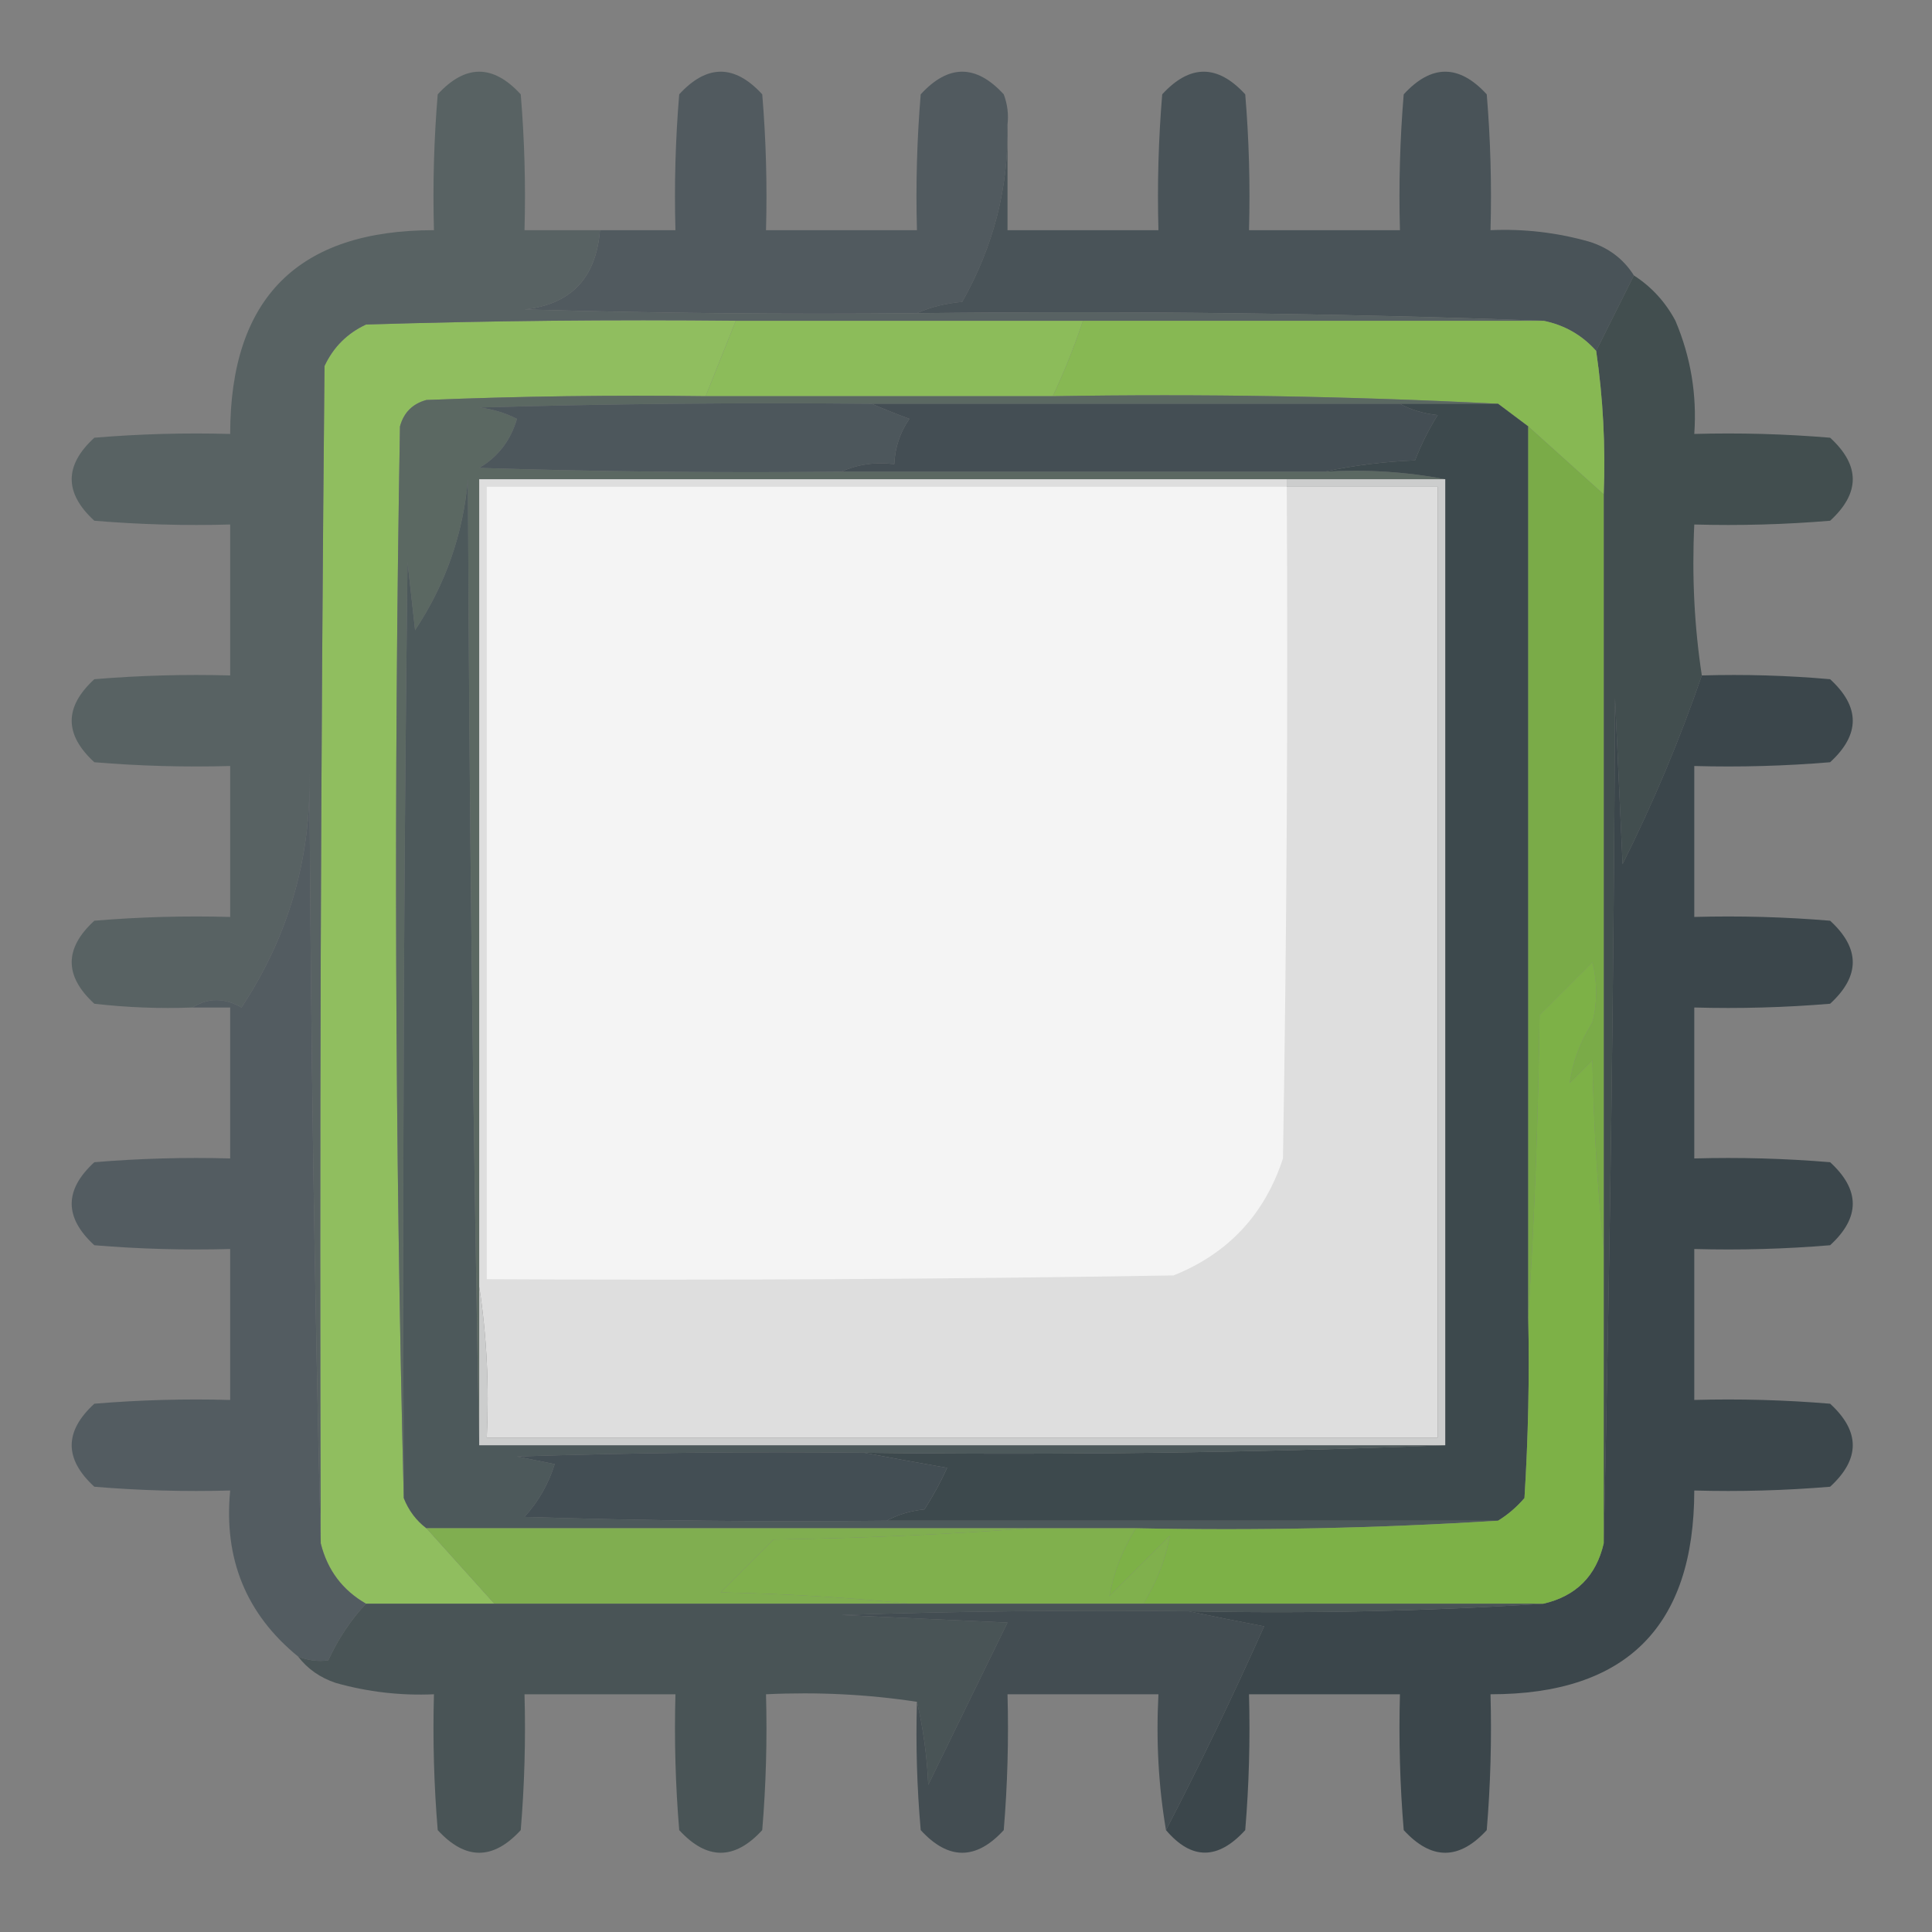 <?xml version="1.0" encoding="UTF-8"?>
<!DOCTYPE svg PUBLIC "-//W3C//DTD SVG 1.1//EN" "http://www.w3.org/Graphics/SVG/1.1/DTD/svg11.dtd">
<svg xmlns="http://www.w3.org/2000/svg" version="1.1" width="256px" height="256px" style="shape-rendering:geometricPrecision; text-rendering:geometricPrecision; image-rendering:optimizeQuality; fill-rule:evenodd; clip-rule:evenodd" xmlns:xlink="http://www.w3.org/1999/xlink">
<rect width="100%" height="100%" fill="#808080" stroke="none"/>
<g><path style="opacity:0.922" fill="#4d575c" d="M 133.5,16.5 C 133.666,24.789 131.666,32.623 127.5,40C 125.292,40.191 123.292,40.691 121.5,41.5C 104.163,41.667 86.83,41.5 69.5,41C 75.652,40.346 78.985,36.846 79.5,30.5C 82.833,30.5 86.167,30.5 89.5,30.5C 89.334,24.491 89.501,18.491 90,12.5C 93.667,8.5 97.333,8.5 101,12.5C 101.499,18.491 101.666,24.491 101.5,30.5C 108.167,30.5 114.833,30.5 121.5,30.5C 121.334,24.491 121.501,18.491 122,12.5C 125.667,8.5 129.333,8.5 133,12.5C 133.49,13.793 133.657,15.127 133.5,16.5 Z"/></g>
<g><path style="opacity:0.932" fill="#455055" d="M 216.5,36.5 C 214.833,39.833 213.167,43.167 211.5,46.5C 209.628,44.396 207.295,43.063 204.5,42.5C 177.005,41.502 149.338,41.169 121.5,41.5C 123.292,40.691 125.292,40.191 127.5,40C 131.666,32.623 133.666,24.789 133.5,16.5C 133.5,21.167 133.5,25.833 133.5,30.5C 140.167,30.5 146.833,30.5 153.5,30.5C 153.334,24.491 153.501,18.491 154,12.5C 157.667,8.5 161.333,8.5 165,12.5C 165.499,18.491 165.666,24.491 165.5,30.5C 172.167,30.5 178.833,30.5 185.5,30.5C 185.334,24.491 185.501,18.491 186,12.5C 189.667,8.5 193.333,8.5 197,12.5C 197.499,18.491 197.666,24.491 197.5,30.5C 201.915,30.305 206.249,30.805 210.5,32C 213.106,32.792 215.106,34.292 216.5,36.5 Z"/></g>
<g><path style="opacity:0.93" fill="#3e4a4b" d="M 216.5,36.5 C 218.836,38.004 220.669,40.004 222,42.5C 224.033,47.295 224.866,52.295 224.5,57.5C 230.509,57.334 236.509,57.501 242.5,58C 246.5,61.667 246.5,65.333 242.5,69C 236.509,69.499 230.509,69.666 224.5,69.5C 224.176,76.354 224.509,83.021 225.5,89.5C 222.57,98.031 219.07,106.365 215,114.5C 214.667,107.167 214.333,99.833 214,92.5C 213.833,130.002 213.333,167.336 212.5,204.5C 212.5,191.5 212.5,178.5 212.5,165.5C 212.5,132.167 212.5,98.833 212.5,65.5C 212.751,59.108 212.418,52.775 211.5,46.5C 213.167,43.167 214.833,39.833 216.5,36.5 Z"/></g>
<g><path style="opacity:1" fill="#90be5f" d="M 97.5,42.5 C 96.167,45.833 94.833,49.167 93.5,52.5C 81.162,52.334 68.829,52.5 56.5,53C 54.667,53.5 53.5,54.667 53,56.5C 52.168,104.002 52.335,151.335 53.5,198.5C 54.147,200.141 55.147,201.474 56.5,202.5C 59.551,205.879 62.551,209.212 65.5,212.5C 59.833,212.5 54.167,212.5 48.5,212.5C 45.381,210.709 43.381,208.042 42.5,204.5C 42.333,152.499 42.5,100.499 43,48.5C 44.167,46 46,44.167 48.5,43C 64.83,42.5 81.163,42.333 97.5,42.5 Z"/></g>
<g><path style="opacity:1" fill="#8cbc5a" d="M 97.5,42.5 C 112.833,42.5 128.167,42.5 143.5,42.5C 142.361,45.918 141.028,49.251 139.5,52.5C 124.167,52.5 108.833,52.5 93.5,52.5C 94.833,49.167 96.167,45.833 97.5,42.5 Z"/></g>
<g><path style="opacity:1" fill="#87b853" d="M 143.5,42.5 C 163.833,42.5 184.167,42.5 204.5,42.5C 207.295,43.063 209.628,44.396 211.5,46.5C 212.418,52.775 212.751,59.108 212.5,65.5C 209.212,62.551 205.879,59.551 202.5,56.5C 201.167,55.5 199.833,54.5 198.5,53.5C 179.007,52.503 159.34,52.17 139.5,52.5C 141.028,49.251 142.361,45.918 143.5,42.5 Z"/></g>
<g><path style="opacity:1" fill="#5b6862" d="M 93.5,52.5 C 108.833,52.5 124.167,52.5 139.5,52.5C 159.34,52.17 179.007,52.503 198.5,53.5C 194.167,53.5 189.833,53.5 185.5,53.5C 162.167,53.5 138.833,53.5 115.5,53.5C 98.163,53.333 80.83,53.5 63.5,54C 65.256,54.202 66.922,54.702 68.5,55.5C 67.657,58.377 65.99,60.544 63.5,62C 79.496,62.5 95.496,62.667 111.5,62.5C 132.833,62.5 154.167,62.5 175.5,62.5C 181.026,62.179 186.36,62.512 191.5,63.5C 184.5,63.5 177.5,63.5 170.5,63.5C 134.833,63.5 99.167,63.5 63.5,63.5C 63.5,99.167 63.5,134.833 63.5,170.5C 63.5,177.5 63.5,184.5 63.5,191.5C 62.667,149.002 62.167,106.335 62,63.5C 61.371,70.759 59.038,77.425 55,83.5C 54.667,80.5 54.333,77.5 54,74.5C 53.5,115.832 53.333,157.165 53.5,198.5C 52.335,151.335 52.168,104.002 53,56.5C 53.5,54.667 54.667,53.5 56.5,53C 68.829,52.5 81.162,52.334 93.5,52.5 Z"/></g>
<g><path style="opacity:1" fill="#4d575c" d="M 115.5,53.5 C 117.042,54.163 118.709,54.83 120.5,55.5C 119.253,57.323 118.586,59.323 118.5,61.5C 115.941,61.198 113.607,61.532 111.5,62.5C 95.496,62.667 79.496,62.5 63.5,62C 65.99,60.544 67.657,58.377 68.5,55.5C 66.922,54.702 65.256,54.202 63.5,54C 80.83,53.5 98.163,53.333 115.5,53.5 Z"/></g>
<g><path style="opacity:1" fill="#444e54" d="M 115.5,53.5 C 138.833,53.5 162.167,53.5 185.5,53.5C 186.952,54.302 188.618,54.802 190.5,55C 189.308,56.912 188.308,58.912 187.5,61C 183.312,61.176 179.312,61.676 175.5,62.5C 154.167,62.5 132.833,62.5 111.5,62.5C 113.607,61.532 115.941,61.198 118.5,61.5C 118.586,59.323 119.253,57.323 120.5,55.5C 118.709,54.83 117.042,54.163 115.5,53.5 Z"/></g>
<g><path style="opacity:1" fill="#3d494d" d="M 185.5,53.5 C 189.833,53.5 194.167,53.5 198.5,53.5C 199.833,54.5 201.167,55.5 202.5,56.5C 202.5,95.833 202.5,135.167 202.5,174.5C 202.666,182.507 202.5,190.507 202,198.5C 200.961,199.71 199.794,200.71 198.5,201.5C 171.5,201.5 144.5,201.5 117.5,201.5C 118.952,200.698 120.618,200.198 122.5,200C 123.627,198.247 124.627,196.413 125.5,194.5C 121.687,193.833 118.021,193.166 114.5,192.5C 140.339,192.831 166.005,192.498 191.5,191.5C 191.5,148.833 191.5,106.167 191.5,63.5C 186.36,62.512 181.026,62.179 175.5,62.5C 179.312,61.676 183.312,61.176 187.5,61C 188.308,58.912 189.308,56.912 190.5,55C 188.618,54.802 186.952,54.302 185.5,53.5 Z"/></g>
<g><path style="opacity:1" fill="#7aab48" d="M 202.5,56.5 C 205.879,59.551 209.212,62.551 212.5,65.5C 212.5,98.833 212.5,132.167 212.5,165.5C 211.671,157.343 211.171,149.01 211,140.5C 210,141.5 209,142.5 208,143.5C 208.374,140.725 209.374,138.058 211,135.5C 211.667,132.833 211.667,130.167 211,127.5C 208.667,129.833 206.333,132.167 204,134.5C 203.831,148.006 203.331,161.34 202.5,174.5C 202.5,135.167 202.5,95.833 202.5,56.5 Z"/></g>
<g><path style="opacity:1" fill="#dedede" d="M 170.5,63.5 C 170.5,63.833 170.5,64.167 170.5,64.5C 177.167,64.5 183.833,64.5 190.5,64.5C 190.5,106.5 190.5,148.5 190.5,190.5C 148.5,190.5 106.5,190.5 64.5,190.5C 64.824,183.646 64.491,176.979 63.5,170.5C 63.5,134.833 63.5,99.167 63.5,63.5C 99.167,63.5 134.833,63.5 170.5,63.5 Z"/></g>
<g><path style="opacity:1" fill="#f4f4f4" d="M 170.5,64.5 C 170.667,94.168 170.5,123.835 170,153.5C 167.565,160.934 162.732,166.101 155.5,169C 125.168,169.5 94.835,169.667 64.5,169.5C 64.5,134.5 64.5,99.5 64.5,64.5C 99.833,64.5 135.167,64.5 170.5,64.5 Z"/></g>
<g><path style="opacity:0.953" fill="#566162" d="M 79.5,30.5 C 78.985,36.846 75.652,40.346 69.5,41C 86.83,41.5 104.163,41.667 121.5,41.5C 149.338,41.169 177.005,41.502 204.5,42.5C 184.167,42.5 163.833,42.5 143.5,42.5C 128.167,42.5 112.833,42.5 97.5,42.5C 81.163,42.333 64.83,42.5 48.5,43C 46,44.167 44.167,46 43,48.5C 42.5,100.499 42.333,152.499 42.5,204.5C 41.667,170.669 41.167,136.669 41,102.5C 41.23,113.724 38.23,124.058 32,133.5C 29.727,132.189 27.56,132.189 25.5,133.5C 21.154,133.666 16.821,133.499 12.5,133C 8.5,129.333 8.5,125.667 12.5,122C 18.491,121.501 24.491,121.334 30.5,121.5C 30.5,114.833 30.5,108.167 30.5,101.5C 24.491,101.666 18.491,101.499 12.5,101C 8.5,97.333 8.5,93.667 12.5,90C 18.491,89.501 24.491,89.334 30.5,89.5C 30.5,82.833 30.5,76.167 30.5,69.5C 24.491,69.666 18.491,69.499 12.5,69C 8.5,65.333 8.5,61.667 12.5,58C 18.491,57.501 24.491,57.334 30.5,57.5C 30.51,39.49 39.51,30.49 57.5,30.5C 57.334,24.491 57.501,18.491 58,12.5C 61.667,8.5 65.333,8.5 69,12.5C 69.499,18.491 69.666,24.491 69.5,30.5C 72.833,30.5 76.167,30.5 79.5,30.5 Z"/></g>
<g><path style="opacity:0.912" fill="#4f595e" d="M 42.5,204.5 C 43.381,208.042 45.381,210.709 48.5,212.5C 46.512,214.601 44.845,217.101 43.5,220C 42.181,220.195 40.847,220.028 39.5,219.5C 32.622,213.89 29.622,206.557 30.5,197.5C 24.491,197.666 18.491,197.499 12.5,197C 8.5,193.333 8.5,189.667 12.5,186C 18.491,185.501 24.491,185.334 30.5,185.5C 30.5,178.833 30.5,172.167 30.5,165.5C 24.491,165.666 18.491,165.499 12.5,165C 8.5,161.333 8.5,157.667 12.5,154C 18.491,153.501 24.491,153.334 30.5,153.5C 30.5,146.833 30.5,140.167 30.5,133.5C 28.833,133.5 27.167,133.5 25.5,133.5C 27.56,132.189 29.727,132.189 32,133.5C 38.23,124.058 41.23,113.724 41,102.5C 41.167,136.669 41.667,170.669 42.5,204.5 Z"/></g>
<g><path style="opacity:0.912" fill="#354146" d="M 225.5,89.5 C 231.176,89.334 236.843,89.501 242.5,90C 246.5,93.667 246.5,97.333 242.5,101C 236.509,101.499 230.509,101.666 224.5,101.5C 224.5,108.167 224.5,114.833 224.5,121.5C 230.509,121.334 236.509,121.501 242.5,122C 246.5,125.667 246.5,129.333 242.5,133C 236.509,133.499 230.509,133.666 224.5,133.5C 224.5,140.167 224.5,146.833 224.5,153.5C 230.509,153.334 236.509,153.501 242.5,154C 246.5,157.667 246.5,161.333 242.5,165C 236.509,165.499 230.509,165.666 224.5,165.5C 224.5,172.167 224.5,178.833 224.5,185.5C 230.509,185.334 236.509,185.501 242.5,186C 246.5,189.667 246.5,193.333 242.5,197C 236.509,197.499 230.509,197.666 224.5,197.5C 224.49,215.51 215.49,224.51 197.5,224.5C 197.666,230.509 197.499,236.509 197,242.5C 193.333,246.5 189.667,246.5 186,242.5C 185.501,236.509 185.334,230.509 185.5,224.5C 178.833,224.5 172.167,224.5 165.5,224.5C 165.666,230.509 165.499,236.509 165,242.5C 161.377,246.478 157.877,246.478 154.5,242.5C 159.042,233.744 163.376,224.744 167.5,215.5C 164.023,214.833 160.689,214.166 157.5,213.5C 173.342,213.83 189.009,213.496 204.5,212.5C 208.833,211.5 211.5,208.833 212.5,204.5C 213.333,167.336 213.833,130.002 214,92.5C 214.333,99.833 214.667,107.167 215,114.5C 219.07,106.365 222.57,98.031 225.5,89.5 Z"/></g>
<g><path style="opacity:1" fill="#4d595b" d="M 63.5,191.5 C 106.167,191.5 148.833,191.5 191.5,191.5C 166.005,192.498 140.339,192.831 114.5,192.5C 99.163,192.333 83.83,192.5 68.5,193C 70.167,193.333 71.833,193.667 73.5,194C 72.686,196.627 71.353,198.96 69.5,201C 85.496,201.5 101.497,201.667 117.5,201.5C 144.5,201.5 171.5,201.5 198.5,201.5C 182.675,202.496 166.675,202.83 150.5,202.5C 145.833,202.5 141.167,202.5 136.5,202.5C 109.833,202.5 83.167,202.5 56.5,202.5C 55.147,201.474 54.147,200.141 53.5,198.5C 53.333,157.165 53.5,115.832 54,74.5C 54.333,77.5 54.667,80.5 55,83.5C 59.038,77.425 61.371,70.759 62,63.5C 62.167,106.335 62.667,149.002 63.5,191.5 Z"/></g>
<g><path style="opacity:1" fill="#7db147" d="M 212.5,165.5 C 212.5,178.5 212.5,191.5 212.5,204.5C 211.5,208.833 208.833,211.5 204.5,212.5C 186.833,212.5 169.167,212.5 151.5,212.5C 153.274,209.637 154.441,206.637 155,203.5C 152.333,206.167 149.667,208.833 147,211.5C 147.559,208.363 148.726,205.363 150.5,202.5C 166.675,202.83 182.675,202.496 198.5,201.5C 199.794,200.71 200.961,199.71 202,198.5C 202.5,190.507 202.666,182.507 202.5,174.5C 203.331,161.34 203.831,148.006 204,134.5C 206.333,132.167 208.667,129.833 211,127.5C 211.667,130.167 211.667,132.833 211,135.5C 209.374,138.058 208.374,140.725 208,143.5C 209,142.5 210,141.5 211,140.5C 211.171,149.01 211.671,157.343 212.5,165.5 Z"/></g>
<g><path style="opacity:1" fill="#cccdcd" d="M 170.5,64.5 C 170.5,64.167 170.5,63.833 170.5,63.5C 177.5,63.5 184.5,63.5 191.5,63.5C 191.5,106.167 191.5,148.833 191.5,191.5C 148.833,191.5 106.167,191.5 63.5,191.5C 63.5,184.5 63.5,177.5 63.5,170.5C 64.491,176.979 64.824,183.646 64.5,190.5C 106.5,190.5 148.5,190.5 190.5,190.5C 190.5,148.5 190.5,106.5 190.5,64.5C 183.833,64.5 177.167,64.5 170.5,64.5 Z"/></g>
<g><path style="opacity:1" fill="#434e54" d="M 114.5,192.5 C 118.021,193.166 121.687,193.833 125.5,194.5C 124.627,196.413 123.627,198.247 122.5,200C 120.618,200.198 118.952,200.698 117.5,201.5C 101.497,201.667 85.496,201.5 69.5,201C 71.353,198.96 72.686,196.627 73.5,194C 71.833,193.667 70.167,193.333 68.5,193C 83.83,192.5 99.163,192.333 114.5,192.5 Z"/></g>
<g><path style="opacity:1" fill="#80b04d" d="M 136.5,202.5 C 141.167,202.5 145.833,202.5 150.5,202.5C 148.726,205.363 147.559,208.363 147,211.5C 149.667,208.833 152.333,206.167 155,203.5C 154.441,206.637 153.274,209.637 151.5,212.5C 141.167,212.5 130.833,212.5 120.5,212.5C 112.343,211.671 104.01,211.171 95.5,211C 97.833,208.667 100.167,206.333 102.5,204C 114.007,203.831 125.341,203.331 136.5,202.5 Z"/></g>
<g><path style="opacity:1" fill="#80ae50" d="M 56.5,202.5 C 83.167,202.5 109.833,202.5 136.5,202.5C 125.341,203.331 114.007,203.831 102.5,204C 100.167,206.333 97.833,208.667 95.5,211C 104.01,211.171 112.343,211.671 120.5,212.5C 102.167,212.5 83.833,212.5 65.5,212.5C 62.551,209.212 59.551,205.879 56.5,202.5 Z"/></g>
<g><path style="opacity:0.918" fill="#455153" d="M 48.5,212.5 C 54.167,212.5 59.833,212.5 65.5,212.5C 83.833,212.5 102.167,212.5 120.5,212.5C 130.833,212.5 141.167,212.5 151.5,212.5C 169.167,212.5 186.833,212.5 204.5,212.5C 189.009,213.496 173.342,213.83 157.5,213.5C 142.163,213.333 126.83,213.5 111.5,214C 118.833,214.333 126.167,214.667 133.5,215C 130.003,222.149 126.503,229.316 123,236.5C 122.823,232.644 122.323,228.977 121.5,225.5C 115.021,224.509 108.354,224.176 101.5,224.5C 101.666,230.509 101.499,236.509 101,242.5C 97.333,246.5 93.667,246.5 90,242.5C 89.501,236.509 89.334,230.509 89.5,224.5C 82.833,224.5 76.167,224.5 69.5,224.5C 69.666,230.509 69.499,236.509 69,242.5C 65.333,246.5 61.667,246.5 58,242.5C 57.501,236.509 57.334,230.509 57.5,224.5C 53.085,224.695 48.751,224.195 44.5,223C 42.416,222.303 40.749,221.136 39.5,219.5C 40.847,220.028 42.181,220.195 43.5,220C 44.845,217.101 46.512,214.601 48.5,212.5 Z"/></g>
<g><path style="opacity:0.9" fill="#3c474d" d="M 157.5,213.5 C 160.689,214.166 164.023,214.833 167.5,215.5C 163.376,224.744 159.042,233.744 154.5,242.5C 153.51,236.69 153.177,230.69 153.5,224.5C 146.833,224.5 140.167,224.5 133.5,224.5C 133.666,230.509 133.499,236.509 133,242.5C 129.333,246.5 125.667,246.5 122,242.5C 121.501,236.843 121.334,231.176 121.5,225.5C 122.323,228.977 122.823,232.644 123,236.5C 126.503,229.316 130.003,222.149 133.5,215C 126.167,214.667 118.833,214.333 111.5,214C 126.83,213.5 142.163,213.333 157.5,213.5 Z"/></g>
</svg>
